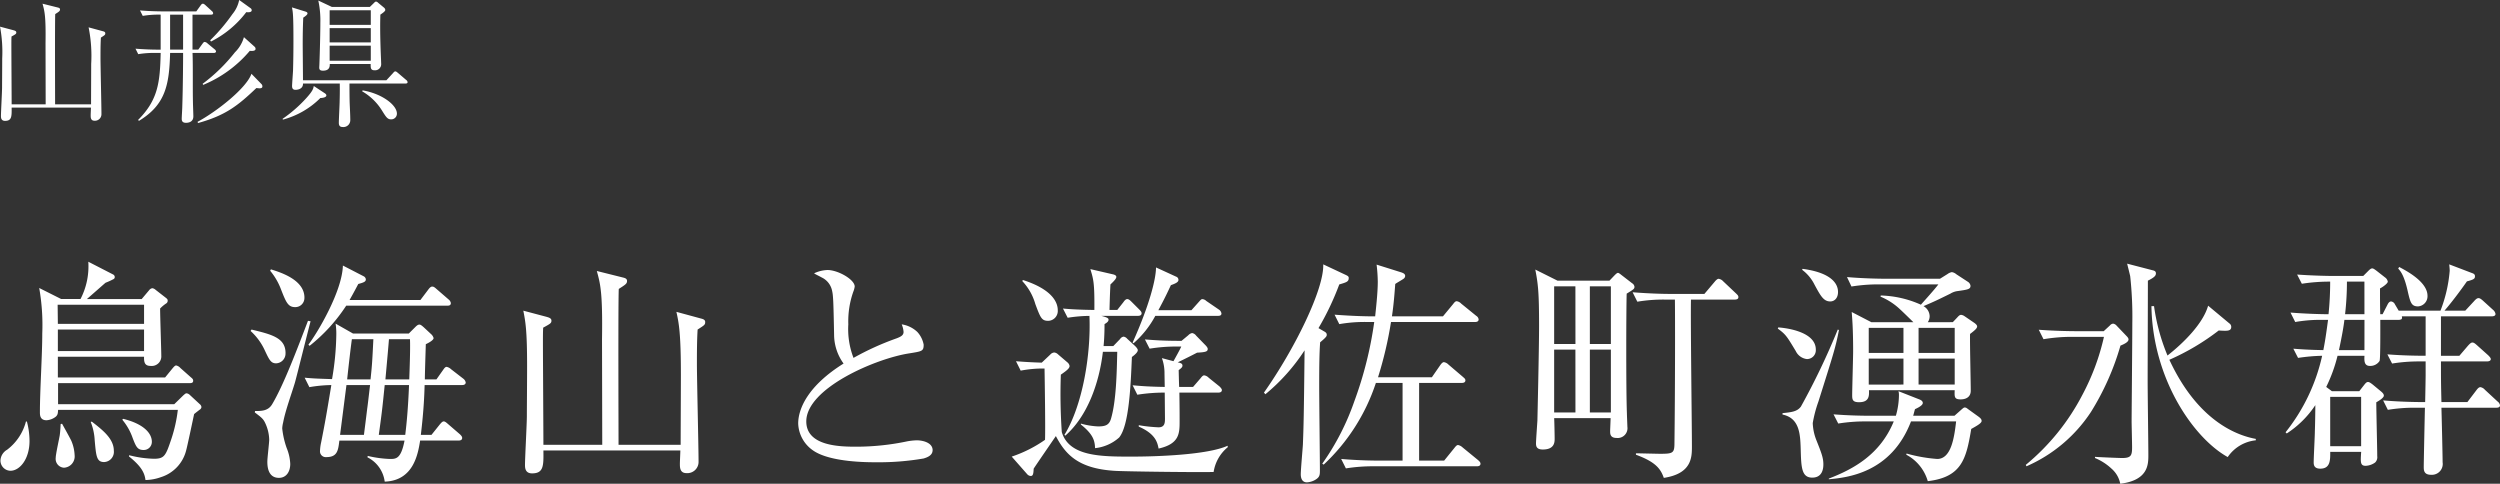 <svg xmlns="http://www.w3.org/2000/svg" width="402.268" height="77.84" viewBox="0 0 402.268 77.84">
  <rect x="0" y="0" width="402.268" height="77.84" fill="#333333" stroke="none"/>
  <g id="グループ_688" data-name="グループ 688" transform="translate(-103.426 -658.542)">
    <path id="パス_987" data-name="パス 987" d="M35.34-8.968a.7.7,0,0,0-.266-.456l-1.6-1.482a.893.893,0,0,0-.532-.266c-.114,0-.19.038-.532.342L30.97-9.424h-18.7v-3.382H33.44c.266,0,.57-.038.57-.38,0-.266-.152-.38-.38-.57l-1.672-1.482a1.3,1.3,0,0,0-.684-.418c-.19,0-.38.228-.608.494l-1.178,1.444H12.236v-3.344h13.87c-.038,1.026.19,1.482,1.064,1.482a1.539,1.539,0,0,0,1.71-1.634c0-.836-.19-6.384-.19-7.6a5.565,5.565,0,0,1,.95-.8.515.515,0,0,0,.266-.494c0-.076,0-.19-.228-.38l-1.71-1.33a1,1,0,0,0-.532-.266.776.776,0,0,0-.494.3l-1.216,1.444H16.91c.836-.722,2.812-2.47,3-2.622a11.107,11.107,0,0,0,1.254-.57.365.365,0,0,0,.228-.342.467.467,0,0,0-.266-.418l-3.99-2.052a11.43,11.43,0,0,1-1.254,6H12.768L9.234-28.12a34.158,34.158,0,0,1,.494,7.3c0,3.534-.38,9.158-.38,12.692,0,.418,0,1.292,1.064,1.292a2.649,2.649,0,0,0,1.482-.57c.342-.3.342-.57.38-1.1H31.54a23.363,23.363,0,0,1-1.026,4.636c-.912,2.7-1.1,3.23-2.812,3.23a17.431,17.431,0,0,1-3.99-.57l-.038.19c1.938,1.558,2.508,2.584,2.66,3.8a7.613,7.613,0,0,0,2.47-.456,6.046,6.046,0,0,0,4.1-4.408c.114-.342,1.178-5.358,1.254-5.738.114-.114.76-.608.912-.722A.548.548,0,0,0,35.34-8.968ZM26.106-22.344H12.236L12.2-25.422H26.106Zm0,4.37H12.236v-3.458h13.87ZM27.36-3.382c0-1.292-1.216-2.85-4.636-3.686l-.114.152a9.4,9.4,0,0,1,1.672,2.964c.532,1.368.76,1.9,1.748,1.9A1.3,1.3,0,0,0,27.36-3.382ZM21.242-1.938c0-1.938-1.824-3.344-3.534-4.674l-.19.038a9.24,9.24,0,0,1,.646,2.964c.228,2.546.3,3.5,1.52,3.5A1.642,1.642,0,0,0,21.242-1.938Zm-6.308.722A6.6,6.6,0,0,0,14.4-3.534c-.19-.418-1.254-2.318-1.482-2.736l-.228.038c-.038.418-.038.988-.152,1.824-.076.494-.646,3.04-.646,3.61A1.417,1.417,0,0,0,13.224.8,1.822,1.822,0,0,0,14.934-1.216ZM7.676-3.5a12.477,12.477,0,0,0-.418-3.116L7.106-6.65a8.326,8.326,0,0,1-3.04,4.56A2.109,2.109,0,0,0,3-.38,1.645,1.645,0,0,0,4.6,1.292C6.118,1.292,7.676-.608,7.676-3.5ZM77.862-12.92a1.008,1.008,0,0,0-.342-.57l-2.014-1.558a1.433,1.433,0,0,0-.722-.38c-.152,0-.3.114-.532.456l-1.1,1.558H71.288c0-1.064.152-5.434.152-5.662.494-.228,1.254-.646,1.254-.988a1.3,1.3,0,0,0-.418-.646l-1.14-1.064c-.342-.3-.532-.456-.722-.456-.228,0-.418.152-.684.418L68.7-20.786H59.736l-2.812-1.6a10.75,10.75,0,0,1,.114,1.9,44.665,44.665,0,0,1-.684,7.03c-2.47-.076-3.192-.114-4.408-.228l.76,1.52A22.886,22.886,0,0,1,56.24-12.5c-.8,4.864-1.026,6.118-1.634,9.2a7.594,7.594,0,0,0-.19,1.406.929.929,0,0,0,1.026.988c1.786,0,1.9-1.1,2.09-2.66H68.02C67.45-.608,66.652-.608,65.664-.608A18.006,18.006,0,0,1,62.092-1.1l-.038.228A5.091,5.091,0,0,1,64.828,3.04c4.636-.152,5.358-4.446,5.7-6.612h6.194c.266,0,.57-.076.57-.418,0-.19-.114-.342-.342-.57L75.012-6.232c-.3-.266-.494-.418-.684-.418s-.342.152-.608.456l-1.368,1.71h-1.71c.494-4.1.57-6.688.608-8.018h6.042C77.6-12.5,77.862-12.616,77.862-12.92Zm-8.968-6.954c.076,1.482-.076,5.32-.114,6.46H64.942c.418-4.6.456-5.054.57-6.46Zm-5.89,0c-.19,3.876-.228,4.294-.456,6.46H58.786c.19-1.786.532-4.826.76-6.46ZM68.742-12.5c-.152,3.8-.38,6.118-.608,8.018H63.878c.532-3.876.57-4.294.95-8.018Zm-6.27,0c-.076.608-.38,3.306-.456,3.762-.038.3-.152,1.292-.532,4.256H57.646L58.672-12.5Zm13-13.186a.924.924,0,0,0-.342-.57l-1.976-1.71c-.3-.266-.456-.38-.684-.38-.19,0-.38.152-.608.456l-1.292,1.71h-11.4c.342-.608.608-1.064,1.406-2.584,1.026-.266,1.216-.418,1.216-.76a.629.629,0,0,0-.38-.494L58.1-31.73c-.114,4.142-4.066,10.792-5.548,12.73l.19.19a27.21,27.21,0,0,0,5.89-6.46H74.9C75.278-25.27,75.468-25.384,75.468-25.688Zm-23.56-.874c0-2.888-3.838-4.066-5.4-4.56l-.114.228a10.4,10.4,0,0,1,1.672,2.812c.874,2.242,1.178,3.04,2.356,3.04A1.465,1.465,0,0,0,51.908-26.562Zm-3.04,8.93c0-2.47-2.2-3-5.472-3.8l-.152.228a9.616,9.616,0,0,1,2.318,3.192c.684,1.444.95,2.014,1.786,2.014A1.572,1.572,0,0,0,48.868-17.632Zm4.028-5.13-.418-.076C50.73-18.24,48.526-12.426,46.7-9.386c-.646,1.064-1.71,1.064-2.736,1.064l-.038.228c1.1.836,1.368,1.026,1.71,1.786a6.609,6.609,0,0,1,.608,2.584c0,.494-.3,2.964-.3,3.534,0,.646.038,2.622,1.862,2.622,1.216,0,1.824-1.026,1.824-2.242a7.6,7.6,0,0,0-.57-2.546,13.767,13.767,0,0,1-.722-3.154,4.81,4.81,0,0,1,.152-.988c.342-1.862,1.368-4.636,1.9-6.422C50.768-14.288,52.478-21.2,52.9-22.762Zm63.5.152c0-.38-.266-.494-.722-.608l-3.914-1.064c.38,1.748.722,3.268.722,10.146,0,1.6-.038,9.462-.038,11.248h-9.994c0-1.862-.076-23.218.038-25.08,1.064-.684,1.33-.836,1.33-1.292,0-.342-.3-.456-.608-.532l-4.256-1.064c.57,2.09.95,3.42.836,10.982,0,.038.038,16.986.038,16.986H90.364c0-2.356-.076-13.908-.076-16.53,0-.912,0-1.558.038-2.318,1.178-.646,1.33-.722,1.33-1.14,0-.38-.418-.494-.8-.608l-3.724-.988c.342,1.748.608,3.116.608,8.854,0,2.7-.038,6.764-.038,8.094,0,1.254-.3,6.764-.3,7.866,0,.418,0,1.368,1.14,1.368C90.4,1.71,90.4.494,90.364-1.976H112.4c0,.3-.076,1.786-.076,2.128,0,.608,0,1.52,1.064,1.52A1.809,1.809,0,0,0,115.33-.19c0-2.242-.266-13.262-.266-15.732,0-3.04.038-4.18.114-5.51C116.242-22.116,116.394-22.192,116.394-22.61Zm36.594,20.6c0-1.216-1.558-1.6-2.584-1.6a10.385,10.385,0,0,0-1.444.152,39.959,39.959,0,0,1-8.17.874c-2.47,0-8.132,0-8.132-4.066,0-5.32,11.134-10.108,16.53-10.944,2.09-.342,2.356-.342,2.356-1.406a4.1,4.1,0,0,0-1.026-2.052,4.633,4.633,0,0,0-2.508-1.216,3.825,3.825,0,0,1,.3,1.216c0,.532-.418.76-1.1,1.026a44.228,44.228,0,0,0-6.954,3.154,12.885,12.885,0,0,1-.836-5.4,14.317,14.317,0,0,1,.8-5.244,3.426,3.426,0,0,0,.228-.836c0-1.14-2.7-2.66-4.37-2.66a5.427,5.427,0,0,0-2.166.532c.266.19.418.228,1.482.8A3.034,3.034,0,0,1,136.8-27.74c.19.8.228,1.444.342,7.372a7.962,7.962,0,0,0,1.52,4.408c-5.776,3.61-7.3,7.3-7.3,9.652a5.482,5.482,0,0,0,2.394,4.332c2.774,1.938,8.968,1.9,10.26,1.9a42.433,42.433,0,0,0,7.524-.608C152.038-.836,152.988-1.14,152.988-2.014ZM186.01-23.636c.228,0,.608-.038.608-.418,0-.19-.114-.342-.38-.608l-1.254-1.254c-.266-.266-.456-.418-.684-.418s-.456.266-.608.494l-.988,1.254H181.45c.076-2.774.114-3.306.152-4.1.608-.57.95-.95.95-1.216s-.38-.38-.57-.418l-3.61-.836c.494,1.634.684,2.2.646,6.574-2.546-.038-3.762-.114-5.054-.228l.76,1.482a23.578,23.578,0,0,1,3.5-.3c.266,6.194-1.1,14.4-4.028,19.152l.152.114c3.5-3.078,5.434-8.322,6.042-13.49H182.7c-.076,3.23-.152,7.942-1.026,10.83-.3.95-.874,1.178-2.052,1.178a12.066,12.066,0,0,1-2.774-.456v.152c1.9,1.52,2.242,2.508,2.28,3.8a6.894,6.894,0,0,0,3.876-1.71c1.6-1.938,1.862-8.36,2.052-12.958.57-.418.95-.8.95-1.1,0-.228-.342-.57-.456-.684L184.3-19.95a.969.969,0,0,0-.57-.342.817.817,0,0,0-.57.38l-1.1,1.14H180.5c.076-.8.152-1.9.152-3.534.456-.266.646-.456.646-.722,0-.228-.266-.38-1.178-.608Zm3.306-.912c1.1-2.052,1.482-2.888,2.014-4.028.646-.228,1.216-.456,1.216-.836a.547.547,0,0,0-.38-.532l-3.23-1.482c0,1.824-1.026,6-3.762,12.084l.152.114a15.7,15.7,0,0,0,3.5-4.408h10.07c.266,0,.57-.038.57-.38a.887.887,0,0,0-.38-.608L197.03-26.03a1.035,1.035,0,0,0-.646-.3c-.19,0-.38.266-.494.38l-1.254,1.406Zm-1.406,6.194a26.261,26.261,0,0,1,4.484-.342H193c-.152.38-.912,1.748-1.254,2.356l-1.862-.494a7,7,0,0,1,.418,2.47l.038,2.166c-2.546-.038-3.914-.152-5.168-.266l.76,1.52a27.747,27.747,0,0,1,4.408-.342l.038,4.142c0,.646,0,1.444-1.026,1.444a24.622,24.622,0,0,1-3.192-.342v.228c2.7,1.178,3,2.546,3.192,3.534,3.382-.76,3.382-2.47,3.382-4.446,0-1.14,0-2.014-.038-4.56h6.27c.19,0,.57-.038.57-.418,0-.19-.266-.456-.38-.57L197.41-13.68a1.226,1.226,0,0,0-.722-.38c-.19,0-.342.152-.608.494L194.9-12.2H192.66c-.038-.912-.076-2.7-.076-2.7.456-.342.608-.494.608-.722,0-.342-.266-.418-.76-.532,1.1-.532,2.318-1.14,3.116-1.558,1.444-.076,1.71-.19,1.71-.608,0-.228-.3-.532-.532-.76l-1.33-1.368a1.019,1.019,0,0,0-.646-.418,1.112,1.112,0,0,0-.608.342l-1.1.912c-3.04,0-4.332-.114-5.89-.228ZM167.162-14.82A19.208,19.208,0,0,1,171-15.162c.038,2.2.152,9.842.076,11.476a20.873,20.873,0,0,1-5.358,2.7l2.508,2.85a.808.808,0,0,0,.57.266c.38,0,.418-.456.456-1.178.494-.76,3-4.408,3.572-5.244,1.558,3,3.648,5.206,9.348,5.586,1.368.114,13.984.266,16.036.19a6.4,6.4,0,0,1,2.28-3.99l-.038-.228c-3.23,1.482-11.514,1.748-15.428,1.748-4.9,0-10.07,0-11.248-3.952a90.186,90.186,0,0,1-.152-9.234c1.1-.76,1.406-1.064,1.406-1.406a.965.965,0,0,0-.3-.532l-1.558-1.33a1.033,1.033,0,0,0-.608-.3.963.963,0,0,0-.646.342l-1.368,1.292c-1.368-.038-2.736-.114-4.142-.228Zm.266-14.4a8.939,8.939,0,0,1,2.09,3.686c.836,2.242,1.026,2.7,2.09,2.7a1.588,1.588,0,0,0,1.52-1.71c0-1.254-.874-3.344-5.624-4.864ZM241.148.152c0-.266-.266-.456-.38-.57L238.26-2.47a1.485,1.485,0,0,0-.722-.38c-.19,0-.342.152-.608.494L235.3-.342h-4.028v-12.5h6.84c.228,0,.608-.038.608-.418,0-.266-.266-.418-.418-.57l-2.318-1.976a1.318,1.318,0,0,0-.722-.38c-.228,0-.456.3-.57.456l-1.368,1.976h-8.664a61.835,61.835,0,0,0,2.09-8.892h13.528c.19,0,.57-.038.57-.418a.78.78,0,0,0-.38-.57l-2.432-1.976a1.221,1.221,0,0,0-.722-.38c-.19,0-.342.152-.57.456l-1.634,1.976H226.9c.3-2.014.418-3.724.532-5.206.19-.152,1.14-.684,1.33-.836a.579.579,0,0,0,.266-.456c0-.38-.418-.494-.608-.57l-3.99-1.254a25,25,0,0,1,.19,2.736c0,1.938-.342,4.75-.418,5.586h-.684c-.646,0-2.85-.038-5.852-.266l.76,1.52a23.45,23.45,0,0,1,4.484-.342h1.14a61.251,61.251,0,0,1-3.192,12.73A40.028,40.028,0,0,1,215.688.152l.228.152a31.42,31.42,0,0,0,8.4-13.148h4.294v12.5h-4.066c-.038,0-2.85,0-5.814-.266l.76,1.52A27.339,27.339,0,0,1,223.934.57h16.644C240.768.57,241.148.532,241.148.152Zm-21.2-29.868c0-.266-.152-.342-.456-.494l-3.648-1.71c.152,3.952-4.56,13.566-9.538,20.634l.228.266a30.871,30.871,0,0,0,6.308-7.068C212.724-7.22,212.686-6,212.572-2.926c-.038.684-.342,4.028-.342,4.788,0,.38.076,1.292.988,1.292A2.934,2.934,0,0,0,214.7,2.66c.57-.38.608-.722.608-1.406,0-1.634-.114-11.438-.114-13.566,0-3.5.038-5.51.152-7.068,1.064-.874,1.064-1.026,1.064-1.216,0-.38-.38-.494-.608-.646l-.722-.418a44.076,44.076,0,0,0,3.344-7.03C219.6-29.032,219.944-29.146,219.944-29.716Zm45.98,1.406a.774.774,0,0,0-.38-.57l-1.672-1.292c-.152-.114-.456-.38-.608-.38s-.38.228-.57.418l-.8.836h-8.36l-3.572-1.786c.456,2.356.608,3.686.608,9.044,0,3.876-.266,14.972-.266,15.238-.038.57-.228,3.268-.228,3.686,0,.494.114.988,1.1.988,1.9,0,1.9-1.216,1.9-1.748,0-.456-.038-2.546-.076-3.306h9.082c0,.3-.076,1.786-.076,2.128,0,.38,0,1.064,1.026,1.064a1.574,1.574,0,0,0,1.748-1.786c0-.152-.076-1.862-.076-2.166-.152-3.838-.114-16.948-.038-19.266C265.772-27.892,265.924-27.968,265.924-28.31Zm-3.8,9.2h-3.382v-9.272h3.382Zm-5.7,0H253v-9.272h3.42Zm5.7,11.02h-3.382V-18.2h3.382Zm-5.7,0H253V-18.2h3.42Zm26.22-18.544c0-.266-.152-.38-.38-.608l-2.09-1.976a1.221,1.221,0,0,0-.722-.38c-.19,0-.456.266-.608.456l-1.672,1.976h-5.738c-1.14,0-3.458-.076-5.814-.266l.76,1.52a25.191,25.191,0,0,1,4.446-.342h1.6c.038,2.546.038,14.63-.076,23.37-.038,1.33-.342,1.444-2.28,1.444-.57,0-3.268-.076-3.914-.076v.228c3.23,1.178,3.99,2.318,4.484,3.724,4.522-.684,4.522-3.344,4.522-5.054,0-3.382-.228-19.874-.152-23.636h7.068C282.3-26.258,282.644-26.3,282.644-26.638ZM313.12-22.61a1.752,1.752,0,0,0,.3-.988,1.919,1.919,0,0,0-.988-1.6c1.862-.8,2.09-.912,4.332-2.014a2.9,2.9,0,0,1,1.216-.418c1.6-.228,2.014-.3,2.014-.836a.889.889,0,0,0-.418-.646l-1.862-1.216a1.426,1.426,0,0,0-.722-.342,1.627,1.627,0,0,0-.684.3l-1.216.76h-9.158c-.494,0-3.23-.038-5.814-.266l.722,1.52a27.06,27.06,0,0,1,4.484-.342h9.5c-.722.95-2.014,2.356-2.812,3.268a16.821,16.821,0,0,0-6.46-1.482l-.038.19a10.186,10.186,0,0,1,3.116,2.014c.342.3,1.824,1.748,2.166,2.09h-6.764l-3.154-1.634c.076.988.228,2.66.228,6.27,0,1.026-.152,6.042-.152,7.144,0,.684.076,1.1,1.1,1.1,1.672,0,1.634-1.064,1.6-1.938h13.794c-.038,1.064-.076,1.482.95,1.482.228,0,1.634,0,1.634-1.406,0-1.292-.152-7.676-.114-9.12.8-.608,1.14-.912,1.14-1.216,0-.228-.3-.456-.456-.57l-1.558-1.064a1.2,1.2,0,0,0-.57-.228c-.19,0-.38.152-.608.418l-.722.76Zm4.332.912v4.028h-5.814V-21.7Zm-8.246,0v4.028H303.62V-21.7Zm0,4.94v4.18H303.62v-4.18Zm8.246,0v4.18h-5.814v-4.18ZM317.68-6.65c-.3,2.622-.8,6.042-3.04,6.042a24.828,24.828,0,0,1-4.94-.874l-.038.19a7.02,7.02,0,0,1,3.458,4.256c5.51-.646,6.194-3.648,6.992-8.4,1.026-.57,1.672-.95,1.672-1.292,0-.266-.19-.456-.494-.684l-1.634-1.178c-.3-.228-.38-.3-.608-.3-.152,0-.342.19-.646.456l-.988.874h-6.65c.076-.19.152-.57.3-1.064.608-.266,1.254-.646,1.254-.988,0-.228-.152-.418-.532-.57l-3.382-1.33a2.153,2.153,0,0,1,.076.608,12.288,12.288,0,0,1-.494,3.344h-4.18c-1.14,0-3.458-.038-5.852-.228l.76,1.482A27.06,27.06,0,0,1,303.2-6.65h4.446c-2.2,5.358-6.5,7.676-10.45,9.2V2.66c2.85-.266,10.032-.95,13.224-9.31ZM292.9-31.046a6.7,6.7,0,0,1,2.014,2.432c.95,1.748,1.444,2.66,2.508,2.66.684,0,1.254-.532,1.254-1.52,0-1.71-1.672-3.192-5.7-3.724Zm-3.914,9.462c1.292.95,1.444,1.216,2.888,3.61a2.282,2.282,0,0,0,1.786,1.292,1.423,1.423,0,0,0,1.444-1.52c0-3.078-5.4-3.534-6.042-3.572Zm9.652.152a114,114,0,0,1-5.928,12.388c-.608.836-1.558.912-2.964,1.064v.228c2.774.57,2.85,3.23,2.926,5.51.076,3.04.152,4.636,1.862,4.636,1.672,0,1.786-1.52,1.786-2.128,0-1.064-.3-1.824-1.178-4.028a8.232,8.232,0,0,1-.532-2.622,20.405,20.405,0,0,1,.912-3.458c2.394-7.6,2.736-8.588,3.306-11.514ZM365.9-3.61v-.228c-2.7-.494-9.2-2.584-13.908-12.73a37.909,37.909,0,0,0,7.942-4.712c1.254.076,2.014.152,2.014-.57a.663.663,0,0,0-.3-.57l-3.42-2.85c-.8,2.85-3.914,5.966-6.536,8.018a32.014,32.014,0,0,1-2.166-7.942h-.418c.19,11.742,6.8,21.242,12.274,24.282A6.226,6.226,0,0,1,365.9-3.61ZM349.828-30.476c0-.3-.19-.418-.532-.494l-4.1-1.064c.076.3.418,1.672.494,2.014a60.518,60.518,0,0,1,.342,7.562c0,2.508-.114,14.592-.114,15.77,0,.57.076,3.534.076,4.18,0,1.33-.152,1.748-1.6,1.748-.532,0-4.066-.152-4.37-.19v.19a8.808,8.808,0,0,1,2.66,1.71,4.288,4.288,0,0,1,1.406,2.432c4.522-.57,4.522-3.116,4.522-4.636,0-1.672-.114-9.956-.114-11.818,0-2.318.038-13.642.038-16.226C349.6-29.83,349.828-30.1,349.828-30.476Zm-4.408,10.64c0-.152-.076-.3-.3-.532l-1.6-1.672a.934.934,0,0,0-.57-.342.78.78,0,0,0-.532.3l-.988.912h-4.636c-.684,0-3.306-.038-5.814-.228l.76,1.52a27.71,27.71,0,0,1,4.446-.38h5.282a37.128,37.128,0,0,1-3.458,9.31A36.152,36.152,0,0,1,328.89.342L329,.57a23.778,23.778,0,0,0,10.374-8.74,42.048,42.048,0,0,0,4.75-10.678C344.7-19.076,345.42-19.418,345.42-19.836Zm59.774,10.6a.909.909,0,0,0-.38-.608l-2.052-1.9a1.207,1.207,0,0,0-.722-.418c-.228,0-.418.19-.646.494l-1.444,1.9h-4.18c-.076-3.268-.076-3.61-.076-6.536h7.41c.266,0,.608-.076.608-.38,0-.152-.152-.342-.418-.608l-1.824-1.634c-.3-.266-.494-.418-.722-.418-.19,0-.38.152-.722.532l-1.368,1.6h-2.964V-23.56H403.9c.266,0,.57-.076.57-.38a1.068,1.068,0,0,0-.38-.646l-1.672-1.52c-.266-.228-.456-.38-.684-.38-.19,0-.38.114-.684.456l-1.444,1.558h-3.344c1.026-1.178,2.584-3.23,3.61-4.712,1.178-.3,1.292-.456,1.292-.836,0-.228-.114-.38-.456-.494l-3.686-1.406c.038.418.076.684.076,1.064a22.715,22.715,0,0,1-1.482,6.384h-6.726l-.608-1.026a.787.787,0,0,0-.608-.456c-.228,0-.418.19-.57.494l-.8,1.558h-.38c-.038-1.6-.038-2.508-.038-4.142.57-.3,1.254-.836,1.254-1.1a1.059,1.059,0,0,0-.456-.684l-1.406-1.1c-.266-.19-.456-.342-.646-.342s-.38.152-.608.38l-.836.836H378.4c-.57,0-3.268-.038-5.852-.228l.76,1.482a28.729,28.729,0,0,1,4.56-.342,50.713,50.713,0,0,1-.266,5.244c-1.254,0-3.762-.076-6.118-.266l.76,1.52a22.9,22.9,0,0,1,4.446-.342h.836c-.342,2.546-.494,3.534-.76,4.864-2.09-.038-3.382-.114-4.826-.228l.76,1.482a29.789,29.789,0,0,1,3.876-.342A30.214,30.214,0,0,1,370.69-4.9l.19.19a15.9,15.9,0,0,0,4.6-4.56c0,.874-.038,3.23-.076,4.18,0,.722-.19,4.256-.19,5.054,0,.532.19.988,1.064.988,1.634,0,1.6-1.406,1.6-2.7h4.978c-.114,1.672-.152,2.242.722,2.242a2.788,2.788,0,0,0,1.52-.532,1.183,1.183,0,0,0,.342-1.026c0-1.216-.152-7.3-.152-8.664.418-.228,1.216-.722,1.216-1.064,0-.266-.19-.456-.456-.684l-1.33-1.1c-.342-.266-.57-.418-.76-.418s-.342.114-.608.456l-.8,1.026h-4.408l-.912-.684a24.511,24.511,0,0,0,1.824-5.016h4.332c-.038.76-.076,1.634.874,1.634a1.776,1.776,0,0,0,1.558-.8c.152-.342.114-5.928.114-6.612h2.888a1.007,1.007,0,0,0,.532-.114.468.468,0,0,0,.038-.456h3.838v6.346c-1.444,0-3.838-.038-6.156-.228l.76,1.482a26.967,26.967,0,0,1,4.484-.342h.912v2.242c0,.228-.038,2.584-.076,4.294h-.912c-.57,0-3.268-.038-5.852-.266l.76,1.52a26.385,26.385,0,0,1,4.446-.342h1.52c-.038,1.444-.19,8.816-.19,9.5,0,.532,0,1.292,1.178,1.292A1.748,1.748,0,0,0,395.96-.076c0-1.254-.152-7.372-.19-8.778h8.854C404.966-8.854,405.194-8.968,405.194-9.234ZM383.382-23.9h-3.116a46.574,46.574,0,0,0,.3-5.244h2.812Zm0,5.776h-4.1c.532-2.508.76-3.876.874-4.864h3.23ZM382.85-2.66h-4.978V-10.6h4.978Zm10.678-24.206c0-2.28-3.5-4.066-4.56-4.636l-.152.266c.342.38.912.988,1.482,3.42.456,2.014.608,2.66,1.71,2.66A1.631,1.631,0,0,0,393.528-26.866Z" transform="translate(100.5 733)" fill="#fff"/>
    <path id="パス_988" data-name="パス 988" d="M19.866-13.09c0-.22-.154-.286-.418-.352l-2.266-.616A23.189,23.189,0,0,1,17.6-8.184c0,.924-.022,5.478-.022,6.512H11.792c0-1.078-.044-13.442.022-14.52.616-.4.77-.484.77-.748,0-.2-.176-.264-.352-.308l-2.464-.616c.33,1.21.55,1.98.484,6.358,0,.022.022,9.834.022,9.834H4.8c0-1.364-.044-8.052-.044-9.57,0-.528,0-.9.022-1.342.682-.374.77-.418.77-.66,0-.22-.242-.286-.462-.352l-2.156-.572a22.051,22.051,0,0,1,.352,5.126c0,1.562-.022,3.916-.022,4.686C3.256-3.63,3.08-.44,3.08.2c0,.242,0,.792.66.792C4.818.99,4.818.286,4.8-1.144h12.76c0,.176-.044,1.034-.044,1.232,0,.352,0,.88.616.88A1.047,1.047,0,0,0,19.25-.11c0-1.3-.154-7.678-.154-9.108,0-1.76.022-2.42.066-3.19C19.778-12.8,19.866-12.848,19.866-13.09Zm17.82,2.9a.522.522,0,0,0-.22-.33l-1.144-.946a.77.77,0,0,0-.462-.242c-.132,0-.2.088-.352.286l-.682.946H33.9V-16.1h2.992c.154,0,.33-.044.33-.22a.488.488,0,0,0-.2-.352l-1.056-.968c-.154-.132-.264-.22-.4-.22s-.22.088-.352.264l-.7.968H28.842c-.286,0-1.87-.022-3.388-.154l.44.88a15.573,15.573,0,0,1,2.882-.2v5.632h-.66c-.66,0-2.024-.044-3.388-.154l.44.88a15.666,15.666,0,0,1,2.6-.2h1.012c-.11,4.708-.4,7.546-3.63,10.78l.132.154c4.246-2.574,4.884-5.742,5.016-10.934h2.09v.572c0,.528-.022,4.84-.132,8.1,0,.264-.088,1.628-.088,1.936,0,.33.11.638.682.638.176,0,1.188,0,1.188-1.034,0-.33-.066-1.958-.066-2.332-.022-1.232-.022-1.5-.022-3.806,0-1.518,0-3.036-.044-4.07h3.454C37.532-9.944,37.686-10.032,37.686-10.186Zm-5.3-.286h-2.09V-16.1h2.09Zm11.044-6.336a.426.426,0,0,0-.22-.352l-1.8-1.3a5.084,5.084,0,0,1-1.078,2.266,29.372,29.372,0,0,1-3.586,4.224l.132.2a16.4,16.4,0,0,0,5.676-4.73C42.944-16.456,43.428-16.478,43.428-16.808Zm.616,6.226a.443.443,0,0,0-.154-.352l-1.716-1.54a5.527,5.527,0,0,1-1.452,2.442,27.458,27.458,0,0,1-5.192,5.06l.088.176a19.566,19.566,0,0,0,7.5-5.478C43.8-10.208,44.044-10.362,44.044-10.582Zm1.1,6.05a.53.53,0,0,0-.154-.4l-1.606-1.65C42.592-4.29,37.862-.55,34.716,1.144l.066.2C39.248.11,41.25-1.5,44.176-4.29c.242.022.374.044.528.044C44.924-4.246,45.144-4.312,45.144-4.532Zm19.778-12.32a.563.563,0,0,0-.242-.4l-.9-.748a.638.638,0,0,0-.33-.2c-.154,0-.22.088-.374.242l-.638.616H56.32L54.142-18.37a15.065,15.065,0,0,1,.33,3.586c0,2.288-.132,6.2-.154,6.71,0,.088-.022.374-.022.462,0,.242.022.528.594.528,1.122,0,1.1-.748,1.1-1.078h6.578c0,.594-.022,1.012.616,1.012a.981.981,0,0,0,1.078-1.012c0-.044-.022-.55-.022-.616-.2-4.62-.132-6.424-.11-7.326C64.416-16.3,64.922-16.632,64.922-16.852ZM62.59-11.638H55.968v-2.288H62.59Zm0-2.816H55.968v-2.354H62.59Zm0,5.764H55.968v-2.42H62.59Zm5.918,3.454a.484.484,0,0,0-.22-.352L66.924-6.754c-.088-.066-.242-.22-.374-.22-.154,0-.242.11-.374.264L65.1-5.544H51.678c0-.792-.044-5.17-.044-5.808,0-1.408.022-2.86.088-4.268.4-.264.682-.484.682-.682s-.22-.264-.44-.33L49.9-17.27c.154.726.242,1.166.242,5.456,0,1.716-.022,3.146-.066,4.752-.022.4-.154,2.156-.154,2.442s.066.616.55.616c.088,0,1.232,0,1.21-1.012H57.6c0,.418.022,1.254-.022,2.816,0,.506-.132,2.948-.132,3.5,0,.528.242.682.638.682A1.107,1.107,0,0,0,59.29.88c0-.88-.088-2.266-.11-3.146-.022-1.32-.022-2.332-.022-2.75h9C68.31-5.016,68.508-5.038,68.508-5.236ZM66.792-.176c0-1.408-2.464-3.234-5.522-3.74l-.066.154A9.108,9.108,0,0,1,64.438-.594c.594.946.836,1.342,1.408,1.342A.911.911,0,0,0,66.792-.176ZM55.44-3.1c0-.154-.11-.264-.286-.374L53.416-4.62c-.088.484-.2.836-1.232,1.98A21.81,21.81,0,0,1,48.4.66l.044.132a13.438,13.438,0,0,0,6.028-3.476C55-2.706,55.44-2.838,55.44-3.1Z" transform="translate(100.5 677)" fill="#fff"/>
  </g>
</svg>

